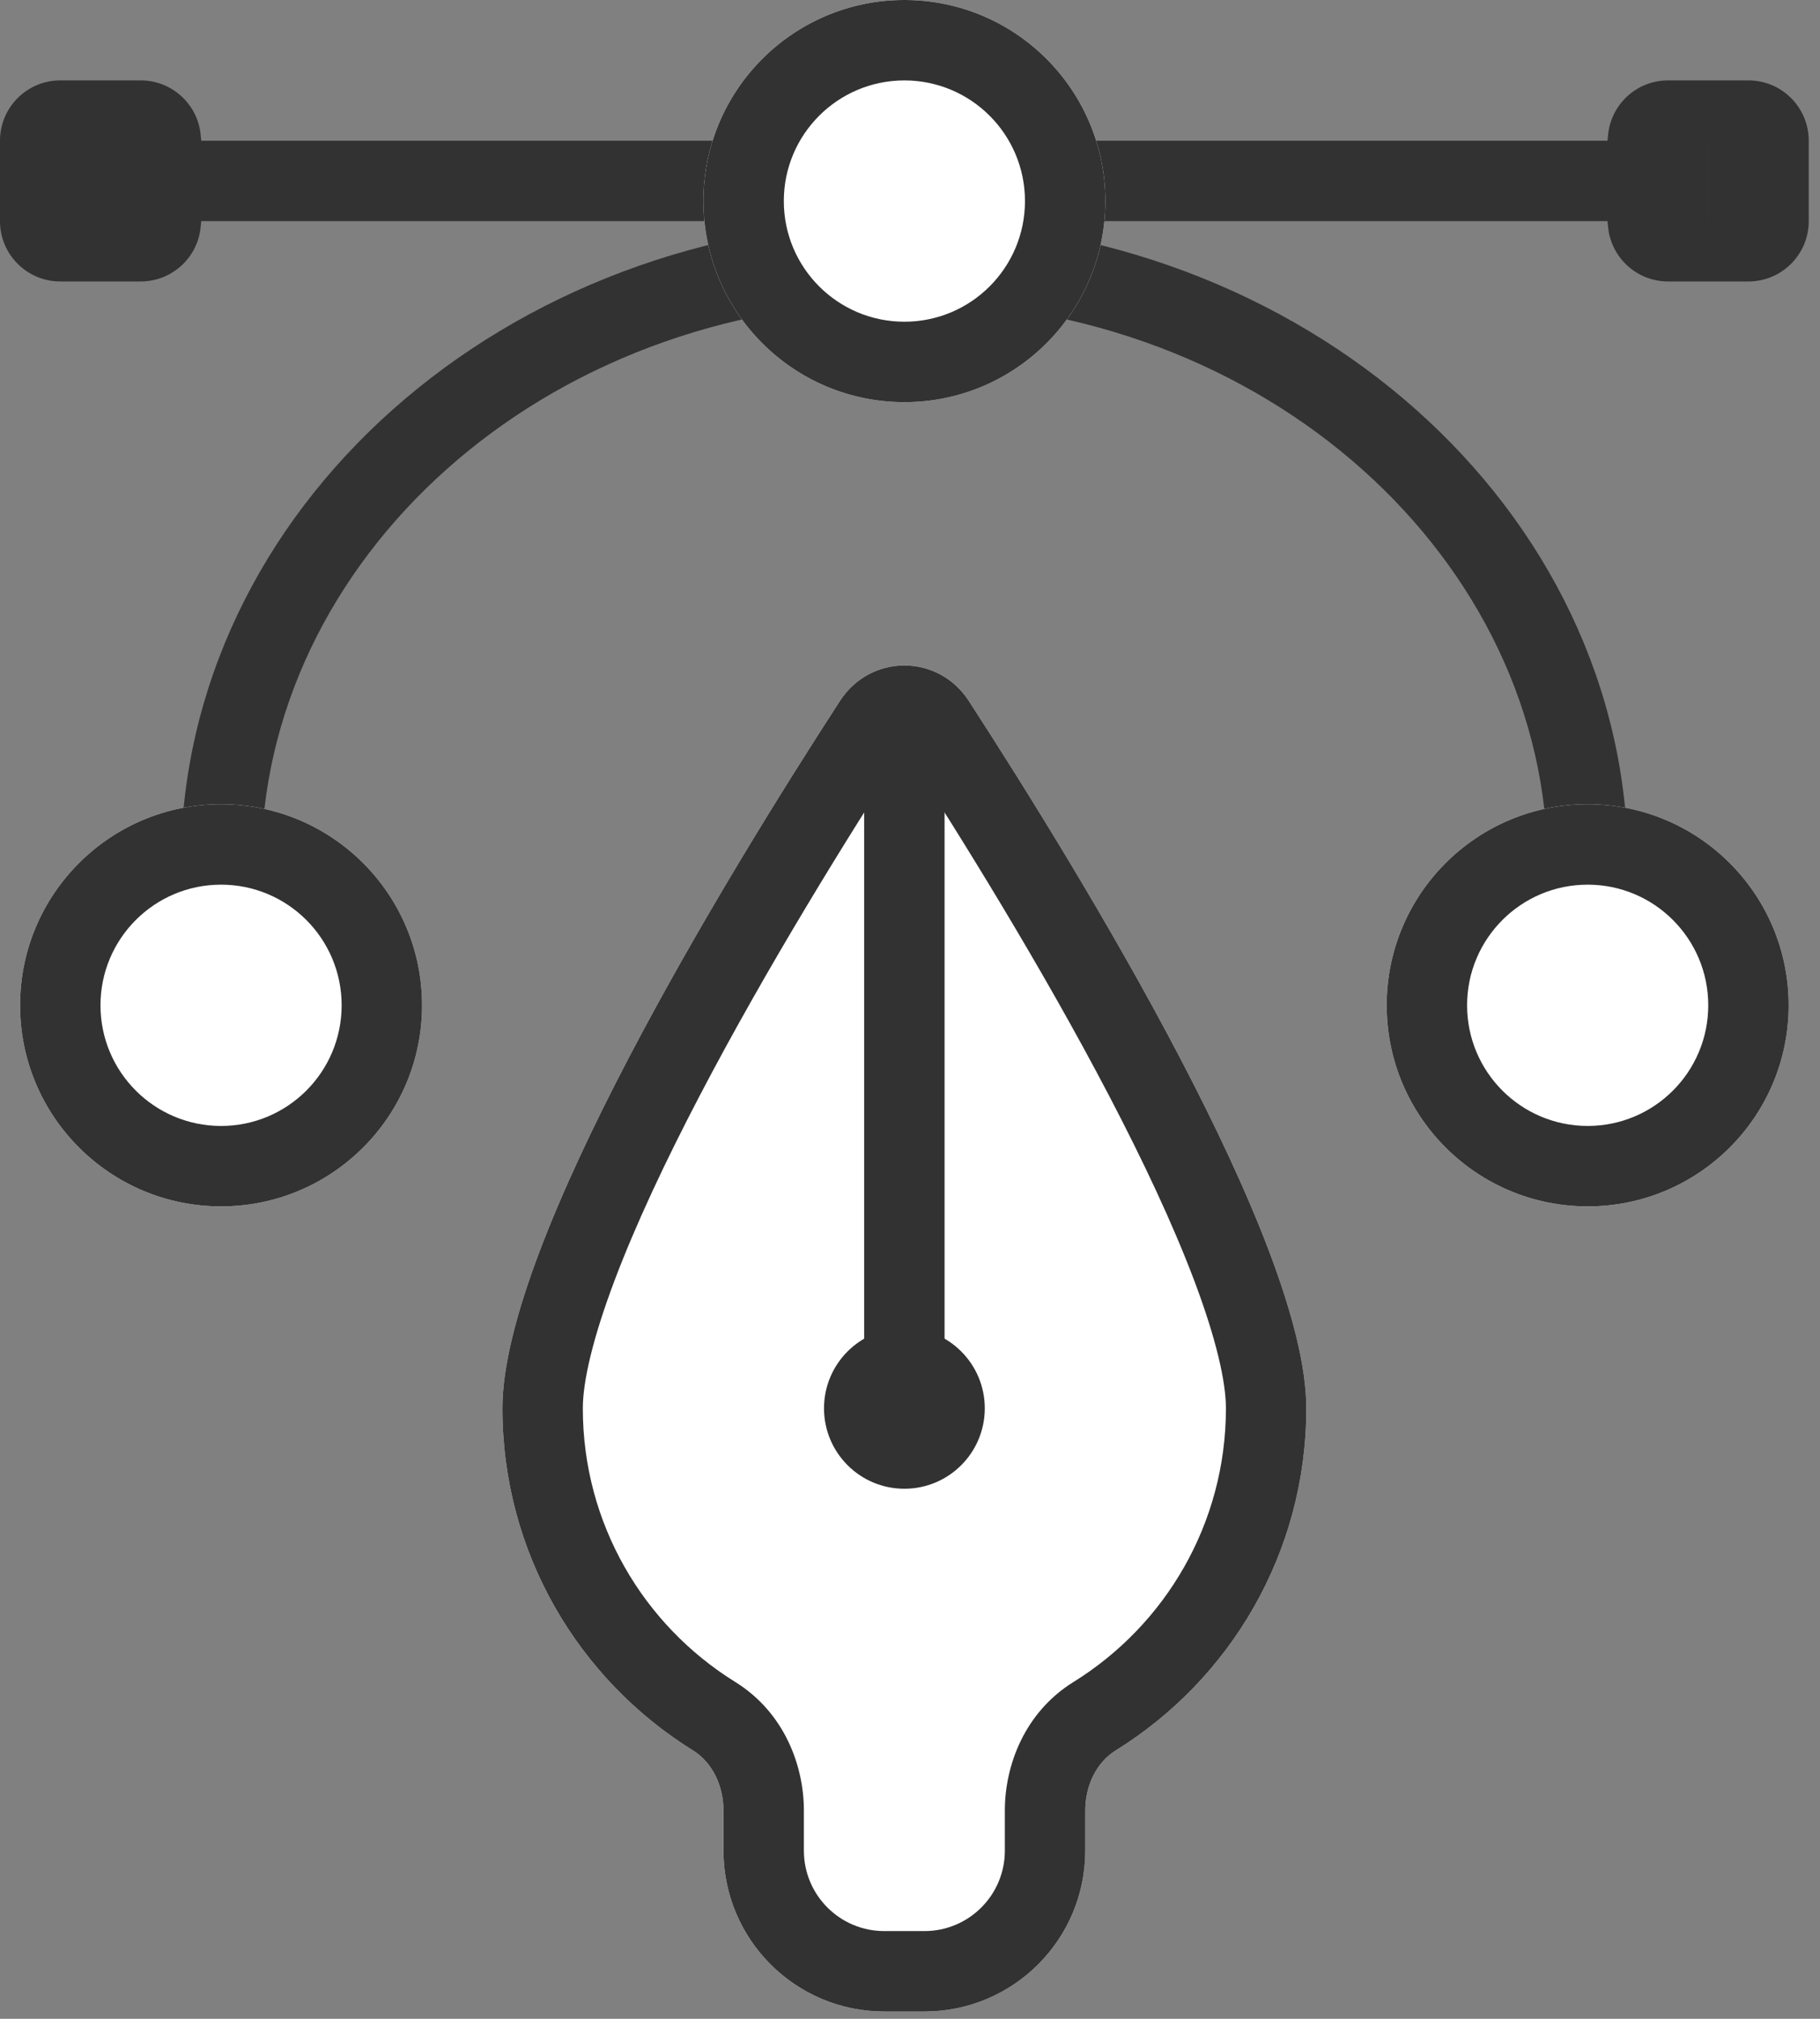 <?xml version="1.0" encoding="utf-8"?>
<svg xmlns="http://www.w3.org/2000/svg" fill="none" height="100%" overflow="visible" preserveAspectRatio="none" style="display: block;" viewBox="0 0 138 153" width="100%">
<rect x="0" y="0" width="138" height="153" fill="#808080" stroke="none"/>
<g id="Group 76">
<g id="Group 74">
<path clip-rule="evenodd" d="M117.335 65.521L117.335 87.883C121.231 81.184 123.431 73.581 123.431 65.521C123.431 38.59 98.87 16.758 68.572 16.758C38.274 16.758 13.713 38.59 13.713 65.521C13.713 73.581 15.913 81.184 19.809 87.883V65.521C19.809 42.611 40.946 22.853 68.572 22.853C96.198 22.853 117.335 42.611 117.335 65.521Z" fill="#323232" fill-rule="evenodd" id="Subtract"/>
<path d="M4.571 6.503L10.667 6.503C12.827 6.503 14.601 8.149 14.808 10.254H7.209L7.209 17.17H14.808C14.602 19.276 12.827 20.921 10.667 20.921H4.571C2.273 20.921 0.41 19.058 0.41 16.76L0.41 10.664C0.41 8.366 2.274 6.503 4.571 6.503ZM126.48 6.503H132.575C134.873 6.503 136.736 8.366 136.736 10.664V16.76C136.736 19.058 134.873 20.921 132.575 20.921H126.48C124.32 20.921 122.546 19.275 122.34 17.17H129.939V10.254H122.34C122.546 8.149 124.32 6.503 126.48 6.503ZM129.117 11.075V16.35H122.319V11.075H129.117ZM121.498 11.075V16.35L15.649 16.35L15.649 11.075L121.498 11.075ZM14.828 11.075L14.828 16.35H8.03L8.03 11.075H14.828Z" fill="#323232" id="Vector" stroke="#323232" stroke-width="0.821"/>
<path d="M1.523 76.189C1.523 67.773 8.346 60.951 16.762 60.951V60.951C25.178 60.951 32.001 67.773 32.001 76.189V76.189C32.001 84.606 25.178 91.428 16.762 91.428V91.428C8.346 91.428 1.523 84.606 1.523 76.189V76.189Z" fill="white" id="Rectangle 78"/>
<path clip-rule="evenodd" d="M7.619 76.189C7.619 81.239 11.712 85.333 16.762 85.333C21.812 85.333 25.905 81.239 25.905 76.189C25.905 71.14 21.812 67.046 16.762 67.046C11.712 67.046 7.619 71.14 7.619 76.189ZM16.762 60.951C8.346 60.951 1.523 67.773 1.523 76.189C1.523 84.606 8.346 91.428 16.762 91.428C25.178 91.428 32.001 84.606 32.001 76.189C32.001 67.773 25.178 60.951 16.762 60.951Z" fill="#323232" fill-rule="evenodd" id="Rectangle 78 (Stroke)"/>
<path d="M53.337 15.239C53.337 6.822 60.159 -6.73802e-05 68.575 -6.73802e-05V-6.73802e-05C76.991 -6.73802e-05 83.814 6.822 83.814 15.239V15.239C83.814 23.654 76.991 30.477 68.575 30.477V30.477C60.159 30.477 53.337 23.654 53.337 15.239V15.239Z" fill="white" id="Rectangle 80"/>
<path clip-rule="evenodd" d="M59.432 15.239C59.432 20.288 63.526 24.382 68.575 24.382C73.625 24.382 77.718 20.288 77.718 15.239C77.718 10.189 73.625 6.095 68.575 6.095C63.526 6.095 59.432 10.189 59.432 15.239ZM68.575 -6.73802e-05C60.159 -6.73802e-05 53.337 6.822 53.337 15.239C53.337 23.654 60.159 30.477 68.575 30.477C76.991 30.477 83.814 23.654 83.814 15.239C83.814 6.822 76.991 -6.73802e-05 68.575 -6.73802e-05Z" fill="#323232" fill-rule="evenodd" id="Rectangle 80 (Stroke)"/>
<path d="M105.145 76.189C105.145 67.773 111.968 60.951 120.384 60.951V60.951C128.8 60.951 135.623 67.773 135.623 76.189V76.189C135.623 84.605 128.8 91.428 120.384 91.428V91.428C111.968 91.428 105.145 84.605 105.145 76.189V76.189Z" fill="white" id="Rectangle 79"/>
<path clip-rule="evenodd" d="M111.241 76.189C111.241 81.239 115.334 85.332 120.384 85.332C125.434 85.332 129.527 81.239 129.527 76.189C129.527 71.14 125.434 67.046 120.384 67.046C115.334 67.046 111.241 71.14 111.241 76.189ZM120.384 60.951C111.968 60.951 105.145 67.773 105.145 76.189C105.145 84.605 111.968 91.428 120.384 91.428C128.8 91.428 135.623 84.605 135.623 76.189C135.623 67.773 128.8 60.951 120.384 60.951Z" fill="#323232" fill-rule="evenodd" id="Rectangle 79 (Stroke)"/>
</g>
<g id="Group 75">
<path d="M82.288 137.208C82.288 135.408 83.078 133.602 84.608 132.654C93.277 127.28 99.05 117.68 99.05 106.731C99.05 94.165 82.065 66.39 73.455 53.117C71.134 49.541 66.012 49.541 63.692 53.117C55.081 66.39 38.096 94.165 38.096 106.731C38.096 117.68 43.87 127.28 52.538 132.654C54.068 133.602 54.858 135.408 54.858 137.208V140.256C54.858 146.988 60.317 152.446 67.049 152.446H70.097C76.83 152.446 82.288 146.988 82.288 140.256V137.208Z" fill="white" id="Union"/>
<path clip-rule="evenodd" d="M81.397 127.473C88.347 123.164 92.955 115.483 92.955 106.731C92.955 104.722 92.219 101.472 90.559 97.07C88.951 92.808 86.68 87.983 84.081 83.015C78.979 73.265 72.83 63.369 68.573 56.793C64.317 63.369 58.167 73.265 53.066 83.015C50.467 87.983 48.195 92.808 46.588 97.07C44.928 101.472 44.192 104.722 44.192 106.731C44.192 115.483 48.799 123.164 55.75 127.473C59.472 129.78 60.954 133.816 60.954 137.208V140.256C60.954 143.622 63.683 146.351 67.049 146.351H70.097C73.463 146.351 76.192 143.622 76.192 140.256V137.208C76.192 133.815 77.674 129.78 81.397 127.473ZM84.608 132.654C83.078 133.602 82.288 135.408 82.288 137.208V140.256C82.288 146.988 76.83 152.446 70.097 152.446H67.049C60.317 152.446 54.858 146.988 54.858 140.256V137.208C54.858 135.408 54.068 133.602 52.538 132.654C43.87 127.28 38.096 117.68 38.096 106.731C38.096 94.165 55.081 66.39 63.692 53.117C66.012 49.541 71.134 49.541 73.455 53.117C82.065 66.39 99.05 94.165 99.05 106.731C99.05 117.68 93.277 127.28 84.608 132.654Z" fill="#323232" fill-rule="evenodd" id="Union (Stroke)"/>
<path clip-rule="evenodd" d="M65.526 103.683L65.526 53.396L71.621 53.396L71.621 103.683L65.526 103.683Z" fill="#323232" fill-rule="evenodd" id="Line 2 (Stroke)"/>
<circle cx="68.575" cy="106.733" fill="#323232" id="Ellipse 6" r="6.095"/>
</g>
</g>
</svg>